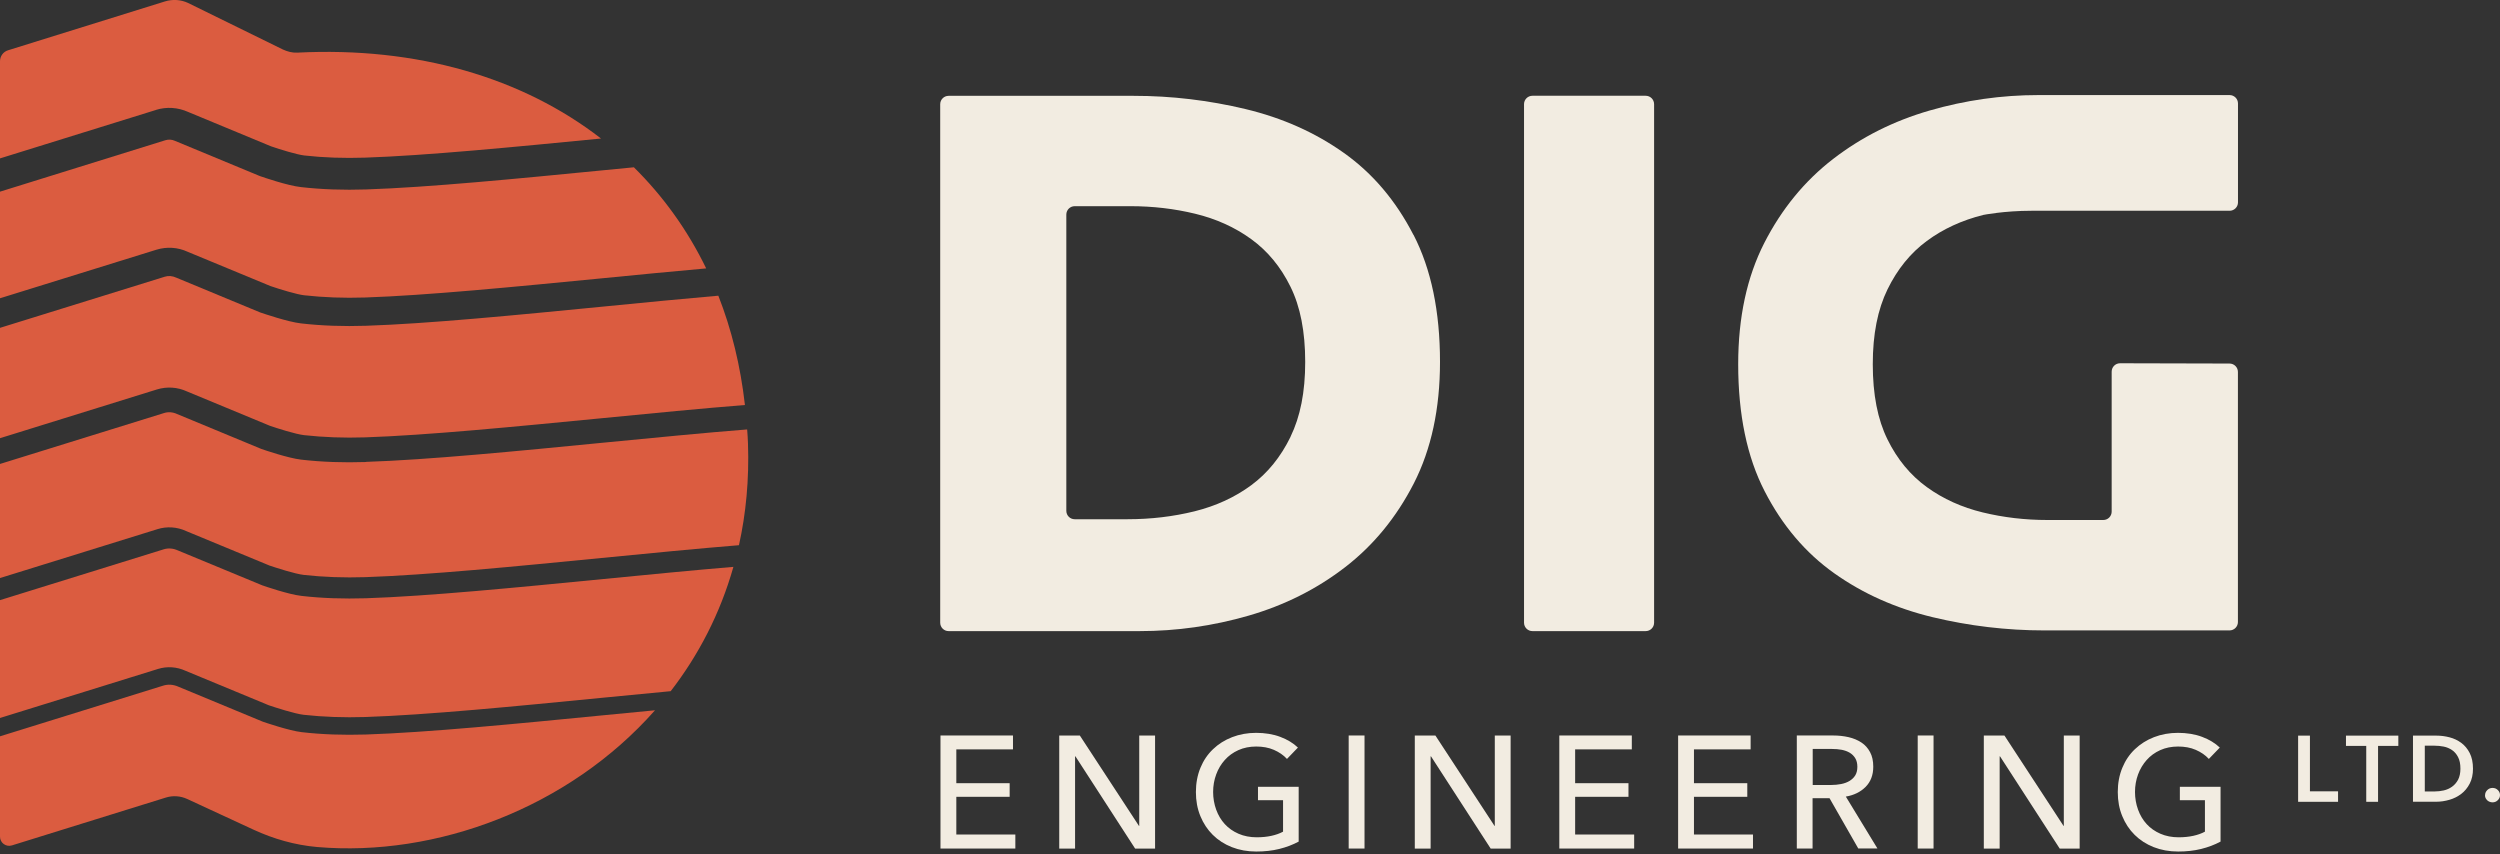 <?xml version="1.0" encoding="UTF-8" standalone="no"?>
<svg
   width="360"
   height="123"
   viewBox="0 0 360 123"
   fill="none"
   version="1.1"
   id="svg24"
   sodipodi:docname="DIG-PrimaryLogo-ColourSolid Limestone.svg"
   inkscape:version="1.4.2 (f4327f4, 2025-05-13)"
   xmlns:inkscape="http://www.inkscape.org/namespaces/inkscape"
   xmlns:sodipodi="http://sodipodi.sourceforge.net/DTD/sodipodi-0.dtd"
   xmlns="http://www.w3.org/2000/svg"
   xmlns:svg="http://www.w3.org/2000/svg">
  <rect x="0" y="0" width="360" height="123" fill="#333333" stroke="none"/>
  <sodipodi:namedview
     id="namedview24"
     pagecolor="#ffffff"
     bordercolor="#000000"
     borderopacity="0.25"
     inkscape:showpageshadow="2"
     inkscape:pageopacity="0.0"
     inkscape:pagecheckerboard="0"
     inkscape:deskcolor="#d1d1d1"
     inkscape:zoom="2.4666667"
     inkscape:cx="172.09459"
     inkscape:cy="19.256756"
     inkscape:window-width="1920"
     inkscape:window-height="1017"
     inkscape:window-x="-8"
     inkscape:window-y="-8"
     inkscape:window-maximized="1"
     inkscape:current-layer="g24" />
  <g
     clip-path="url(#clip0_1220_276)"
     id="g24">
    <path
       d="M185.84 62.9C184.42 65.8 182.54 68.13 180.18 69.87C177.82 71.61 175.1 72.86 172.01 73.63C168.92 74.39 165.71 74.77 162.37 74.77H154.76C154.09 74.77 153.55 74.23 153.55 73.56V30.9C153.55 30.23 154.09 29.69 154.76 29.69H162.8C165.99 29.69 169.1 30.05 172.11 30.78C175.12 31.51 177.81 32.72 180.17 34.43C182.53 36.14 184.42 38.42 185.83 41.29C187.25 44.16 187.95 47.77 187.95 52.12C187.95 56.47 187.24 60 185.83 62.9M203.54 33.83C201 28.89 197.66 24.96 193.52 22.02C189.38 19.08 184.66 16.98 179.37 15.71C174.07 14.44 168.7 13.8 163.26 13.8H136.6C135.93 13.8 135.39 14.34 135.39 15.01V89.67C135.39 90.34 135.93 90.88 136.6 90.88H164.13C169.43 90.88 174.65 90.14 179.81 88.65C184.96 87.16 189.59 84.84 193.69 81.68C197.79 78.52 201.09 74.49 203.6 69.59C206.1 64.69 207.36 58.87 207.36 52.11C207.36 44.85 206.09 38.75 203.55 33.82"
       fill="#2A3E3A"
       id="path1"
       style="fill:#f2ece1;fill-opacity:1" />
    <path
       d="M236.98 13.79H220.67C220.002 13.79 219.46 14.332 219.46 15V89.67C219.46 90.338 220.002 90.88 220.67 90.88H236.98C237.648 90.88 238.19 90.338 238.19 89.67V15C238.19 14.332 237.648 13.79 236.98 13.79Z"
       fill="#2A3E3A"
       id="path2"
       style="fill:#f2ece1;fill-opacity:1" />
    <path
       d="M292.53 30.35H321.06C321.73 30.35 322.27 29.81 322.27 29.14V14.9C322.27 14.23 321.73 13.69 321.06 13.69H293.53C288.23 13.69 283.01 14.43 277.85 15.92C272.7 17.41 268.07 19.73 263.97 22.89C259.87 26.05 256.57 30.08 254.06 34.98C251.56 39.88 250.3 45.7 250.3 52.45C250.3 59.71 251.57 65.81 254.11 70.74C256.65 75.68 259.99 79.61 264.13 82.55C268.27 85.49 272.99 87.59 278.28 88.87C283.58 90.14 288.95 90.78 294.39 90.78H321.05C321.72 90.78 322.26 90.24 322.26 89.57V53.56C322.26 52.89 321.72 52.35 321.05 52.35L305.29 52.31C304.62 52.31 304.08 52.85 304.08 53.52V73.67C304.08 74.34 303.54 74.88 302.87 74.88H294.83C291.64 74.88 288.53 74.52 285.52 73.79C282.51 73.06 279.82 71.85 277.46 70.14C275.1 68.43 273.21 66.15 271.8 63.28C270.38 60.41 269.68 56.8 269.68 52.45C269.68 48.1 270.39 44.57 271.8 41.67C273.22 38.77 275.1 36.44 277.46 34.7C279.81 32.96 282.52 31.72 285.59 30.95C285.61 30.95 288.58 30.35 292.52 30.35H292.53Z"
       fill="#2A3E3A"
       id="path3"
       style="fill:#f2ece1;fill-opacity:1" />
    <path
       d="M137.7 120.17H146.21V122.19H135.43V105.91H145.87V107.91H137.71V112.78H145.39V114.74H137.71V120.17H137.7Z"
       fill="#293D39"
       id="path4"
       style="fill:#f2ece1;fill-opacity:1" />
    <path
       d="M164 118.93H164.05V105.92H166.33V122.2H163.46L154.86 108.91H154.81V122.2H152.53V105.92H155.5L164.01 118.93H164Z"
       fill="#293D39"
       id="path5"
       style="fill:#f2ece1;fill-opacity:1" />
    <path
       d="M185.31 109.27C184.82 108.74 184.2 108.31 183.44 107.98C182.68 107.65 181.83 107.5 180.9 107.5C179.97 107.5 179.09 107.67 178.32 108.02C177.55 108.37 176.9 108.84 176.37 109.44C175.83 110.04 175.42 110.73 175.13 111.52C174.84 112.31 174.69 113.15 174.69 114.04C174.69 114.93 174.84 115.79 175.13 116.59C175.42 117.39 175.83 118.08 176.37 118.67C176.91 119.26 177.57 119.72 178.35 120.06C179.13 120.4 180.01 120.57 180.97 120.57C181.74 120.57 182.44 120.5 183.08 120.36C183.72 120.22 184.28 120.02 184.76 119.76V115.23H181.15V113.3H187.01V121.19C186.15 121.65 185.22 122 184.21 122.25C183.2 122.5 182.1 122.62 180.9 122.62C179.63 122.62 178.46 122.41 177.39 121.99C176.32 121.57 175.41 120.98 174.64 120.22C173.87 119.46 173.28 118.56 172.85 117.51C172.42 116.46 172.21 115.31 172.21 114.05C172.21 112.79 172.43 111.62 172.86 110.57C173.29 109.52 173.9 108.62 174.68 107.88C175.45 107.14 176.37 106.56 177.43 106.15C178.49 105.74 179.64 105.53 180.88 105.53C182.12 105.53 183.34 105.72 184.36 106.11C185.38 106.49 186.23 107.01 186.9 107.65L185.31 109.3V109.27Z"
       fill="#293D39"
       id="path6"
       style="fill:#f2ece1;fill-opacity:1" />
    <path
       d="M196.49 122.19H194.21V105.91H196.49V122.19Z"
       fill="#293D39"
       id="path7"
       style="fill:#f2ece1;fill-opacity:1" />
    <path
       d="M215.2 118.93H215.25V105.92H217.53V122.2H214.66L206.06 108.91H206.01V122.2H203.73V105.92H206.7L215.21 118.93H215.2Z"
       fill="#293D39"
       id="path8"
       style="fill:#f2ece1;fill-opacity:1" />
    <path
       d="M226.81 120.17H235.32V122.19H224.54V105.91H234.98V107.91H226.82V112.78H234.5V114.74H226.82V120.17H226.81Z"
       fill="#293D39"
       id="path9"
       style="fill:#f2ece1;fill-opacity:1" />
    <path
       d="M243.92 120.17H252.43V122.19H241.65V105.91H252.09V107.91H243.93V112.78H251.61V114.74H243.93V120.17H243.92Z"
       fill="#293D39"
       id="path10"
       style="fill:#f2ece1;fill-opacity:1" />
    <path
       d="M261.02 122.19H258.74V105.91H263.96C264.74 105.91 265.49 105.99 266.19 106.15C266.89 106.31 267.51 106.57 268.04 106.92C268.57 107.27 268.99 107.74 269.29 108.31C269.6 108.88 269.75 109.58 269.75 110.41C269.75 111.61 269.38 112.57 268.65 113.31C267.91 114.05 266.96 114.51 265.8 114.71L270.35 122.18H267.59L263.45 114.94H261.01V122.18L261.02 122.19ZM261.02 113.04H263.64C264.18 113.04 264.67 112.99 265.13 112.9C265.59 112.81 265.99 112.66 266.34 112.45C266.68 112.24 266.96 111.97 267.16 111.65C267.36 111.32 267.46 110.91 267.46 110.42C267.46 109.93 267.36 109.52 267.16 109.19C266.96 108.86 266.7 108.6 266.37 108.4C266.04 108.2 265.65 108.06 265.21 107.97C264.77 107.89 264.3 107.85 263.81 107.85H261.03V113.05L261.02 113.04Z"
       fill="#293D39"
       id="path11"
       style="fill:#f2ece1;fill-opacity:1" />
    <path
       d="M278.43 122.19H276.15V105.91H278.43V122.19Z"
       fill="#293D39"
       id="path12"
       style="fill:#f2ece1;fill-opacity:1" />
    <path
       d="M297.14 118.93H297.19V105.92H299.47V122.2H296.6L288 108.91H287.95V122.2H285.67V105.92H288.64L297.15 118.93H297.14Z"
       fill="#293D39"
       id="path13"
       style="fill:#f2ece1;fill-opacity:1" />
    <path
       d="M318.06 109.27C317.57 108.74 316.95 108.31 316.19 107.98C315.43 107.65 314.58 107.5 313.65 107.5C312.72 107.5 311.84 107.67 311.07 108.02C310.3 108.37 309.65 108.84 309.12 109.44C308.59 110.04 308.17 110.73 307.88 111.52C307.59 112.31 307.44 113.15 307.44 114.04C307.44 114.93 307.59 115.79 307.88 116.59C308.17 117.39 308.58 118.08 309.12 118.67C309.66 119.26 310.32 119.72 311.1 120.06C311.88 120.4 312.76 120.57 313.72 120.57C314.49 120.57 315.19 120.5 315.83 120.36C316.47 120.22 317.03 120.02 317.51 119.76V115.23H313.9V113.3H319.76V121.19C318.9 121.65 317.97 122 316.96 122.25C315.95 122.5 314.85 122.62 313.65 122.62C312.38 122.62 311.21 122.41 310.14 121.99C309.07 121.57 308.16 120.98 307.39 120.22C306.62 119.46 306.03 118.56 305.6 117.51C305.17 116.46 304.96 115.31 304.96 114.05C304.96 112.79 305.18 111.62 305.61 110.57C306.04 109.52 306.65 108.62 307.43 107.88C308.21 107.14 309.12 106.56 310.18 106.15C311.24 105.74 312.39 105.53 313.63 105.53C314.87 105.53 316.09 105.72 317.11 106.11C318.13 106.49 318.98 107.01 319.65 107.65L318.06 109.3V109.27Z"
       fill="#293D39"
       id="path14"
       style="fill:#f2ece1;fill-opacity:1" />
    <path
       d="M330.93 105.93H332.63V113.95H336.68V115.46H330.93V105.93Z"
       fill="#293D39"
       id="path15"
       style="fill:#f2ece1;fill-opacity:1" />
    <path
       d="M340.74 107.41H337.82V105.93H345.36V107.41H342.44V115.46H340.74V107.41Z"
       fill="#293D39"
       id="path16"
       style="fill:#f2ece1;fill-opacity:1" />
    <path
       d="M347.47 105.93H350.85C351.47 105.93 352.09 106.01 352.72 106.17C353.35 106.33 353.91 106.6 354.42 106.97C354.92 107.34 355.33 107.83 355.64 108.44C355.95 109.05 356.11 109.8 356.11 110.69C356.11 111.52 355.95 112.24 355.64 112.84C355.33 113.44 354.92 113.94 354.42 114.32C353.92 114.7 353.35 114.99 352.72 115.17C352.09 115.35 351.47 115.45 350.85 115.45H347.47V105.92V105.93ZM350.58 113.97C351.02 113.97 351.46 113.92 351.9 113.82C352.34 113.72 352.74 113.54 353.09 113.29C353.44 113.04 353.73 112.71 353.96 112.29C354.18 111.87 354.3 111.33 354.3 110.69C354.3 110.01 354.19 109.45 353.96 109.02C353.74 108.59 353.45 108.25 353.09 108.01C352.74 107.77 352.34 107.6 351.9 107.51C351.46 107.42 351.02 107.38 350.58 107.38H349.17V113.97H350.58Z"
       fill="#293D39"
       id="path17"
       style="fill:#f2ece1;fill-opacity:1" />
    <path
       d="M357.85 114.51C357.85 114.22 357.96 113.98 358.17 113.77C358.38 113.56 358.63 113.46 358.93 113.46C359.23 113.46 359.47 113.56 359.68 113.76C359.89 113.96 360 114.2 360 114.49C360 114.78 359.89 115.02 359.68 115.23C359.47 115.44 359.22 115.54 358.92 115.54C358.78 115.54 358.64 115.51 358.51 115.46C358.38 115.41 358.26 115.34 358.17 115.25C358.08 115.16 357.99 115.05 357.93 114.93C357.87 114.81 357.84 114.67 357.84 114.53L357.85 114.51Z"
       fill="#293D39"
       id="path18"
       style="fill:#f2ece1;fill-opacity:1" />
    <path
       d="M52.71 46.91C49.46 47.02 46.31 46.91 43.35 46.57C41.46 46.36 37.95 45.15 37.55 45.02L37.44 44.98L25.4 39.99C24.82 39.72 24.25 39.68 23.72 39.85L0 47.21V63.1L22.6 56.08C24.03 55.64 25.57 55.74 26.93 56.37L38.86 61.31C39.86 61.66 42.56 62.52 43.78 62.66C46.56 62.97 49.53 63.08 52.59 62.98C61.36 62.69 74.18 61.44 86.58 60.23C94 59.5 101.13 58.81 107.27 58.32C106.63 52.67 105.34 47.41 103.44 42.58C98.35 43.02 92.74 43.57 86.95 44.14C74.49 45.36 61.61 46.62 52.72 46.91H52.71Z"
       fill="#DB5C40"
       id="path19" />
    <path
       d="M52.7 66.53C49.46 66.64 46.33 66.53 43.38 66.19C41.52 65.98 38.03 64.79 37.64 64.65L37.54 64.61L25.5 59.62C24.87 59.33 24.23 59.29 23.65 59.47L0 66.81V83.24L22.67 76.2C24.04 75.77 25.51 75.87 26.82 76.48L38.81 81.44C39.7 81.74 42.49 82.65 43.76 82.79C46.55 83.1 49.53 83.21 52.61 83.11C61.39 82.82 74.21 81.57 86.61 80.35C93.68 79.66 100.48 78.99 106.41 78.51C107.42 73.95 107.89 69.06 107.71 63.87C107.69 63.18 107.64 62.51 107.59 61.84C101.48 62.32 94.36 63.02 86.94 63.74C74.49 64.96 61.61 66.22 52.72 66.51L52.7 66.53Z"
       fill="#DB5C40"
       id="path20" />
    <path
       d="M52.7 86.15C49.47 86.25 46.35 86.15 43.42 85.81C41.59 85.61 38.13 84.42 37.74 84.28L25.61 79.26C24.93 78.95 24.23 78.9 23.58 79.1L0 86.42V103.39L22.75 96.33C24.06 95.92 25.46 96.02 26.71 96.59L38.71 101.56C39.62 101.87 42.43 102.78 43.72 102.93C46.52 103.24 49.51 103.35 52.6 103.25C61.39 102.96 74.21 101.71 86.62 100.49C90.03 100.16 93.37 99.83 96.58 99.53C100.57 94.37 103.7 88.38 105.61 81.63C99.95 82.1 93.54 82.73 86.89 83.38C74.44 84.6 61.57 85.86 52.69 86.15H52.7Z"
       fill="#DB5C40"
       id="path21" />
    <path
       d="M52.72 27.28C49.46 27.39 46.3 27.28 43.32 26.94C41.4 26.73 37.87 25.51 37.47 25.37L37.34 25.32L25.21 20.29C24.76 20.08 24.26 20.05 23.79 20.2L0 27.6V42.95L22.52 35.96C24.01 35.5 25.61 35.6 27.03 36.26L38.94 41.19C40.28 41.65 42.73 42.4 43.8 42.52C46.57 42.83 49.52 42.94 52.57 42.84C61.34 42.55 74.15 41.3 86.54 40.09C91.82 39.57 96.96 39.07 101.69 38.65C99.01 33.13 95.5 28.26 91.28 24.09C89.85 24.23 88.41 24.37 86.96 24.51C74.5 25.73 61.62 26.99 52.71 27.28H52.72Z"
       fill="#DB5C40"
       id="path22" />
    <path
       d="M86.87 103C74.43 104.22 61.56 105.48 52.69 105.77C49.48 105.87 46.36 105.77 43.44 105.43C41.61 105.22 37.97 103.97 37.81 103.91L25.7 98.891C24.97 98.561 24.21 98.51 23.5 98.731L0 106.03V120.48C0 121.37 0.86 122 1.71 121.74L23.88 114.85C24.89 114.53 25.99 114.61 26.95 115.05L36.5 119.47C39.39 120.81 42.49 121.69 45.67 121.97C62.75 123.44 81.87 116.38 94.32 102.28C91.89 102.51 89.4 102.76 86.87 103Z"
       fill="#DB5C40"
       id="path23" />
    <path
       d="M22.44 15.83C23.98 15.35 25.62 15.46 27.09 16.12L39.03 21.07C40.36 21.53 42.78 22.27 43.83 22.39C46.59 22.7 49.52 22.8 52.56 22.7C61.32 22.41 74.13 21.16 86.51 19.95H86.55C75.23 11.18 60.07 6.7 42.79 7.58C42.08 7.62 41.38 7.42 40.74 7.13L27.07 0.42C26.03 -0.06 24.86 -0.13 23.77 0.2L1.16 7.24C0.47 7.45 0 8.09 0 8.82V22.81L22.44 15.84V15.83Z"
       fill="#DB5C40"
       id="path24" />
  </g>
  <defs
     id="defs24">
    <clipPath
       id="clip0_1220_276">
      <rect
         width="360"
         height="122.61"
         fill="white"
         id="rect24" />
    </clipPath>
  </defs>
</svg>
